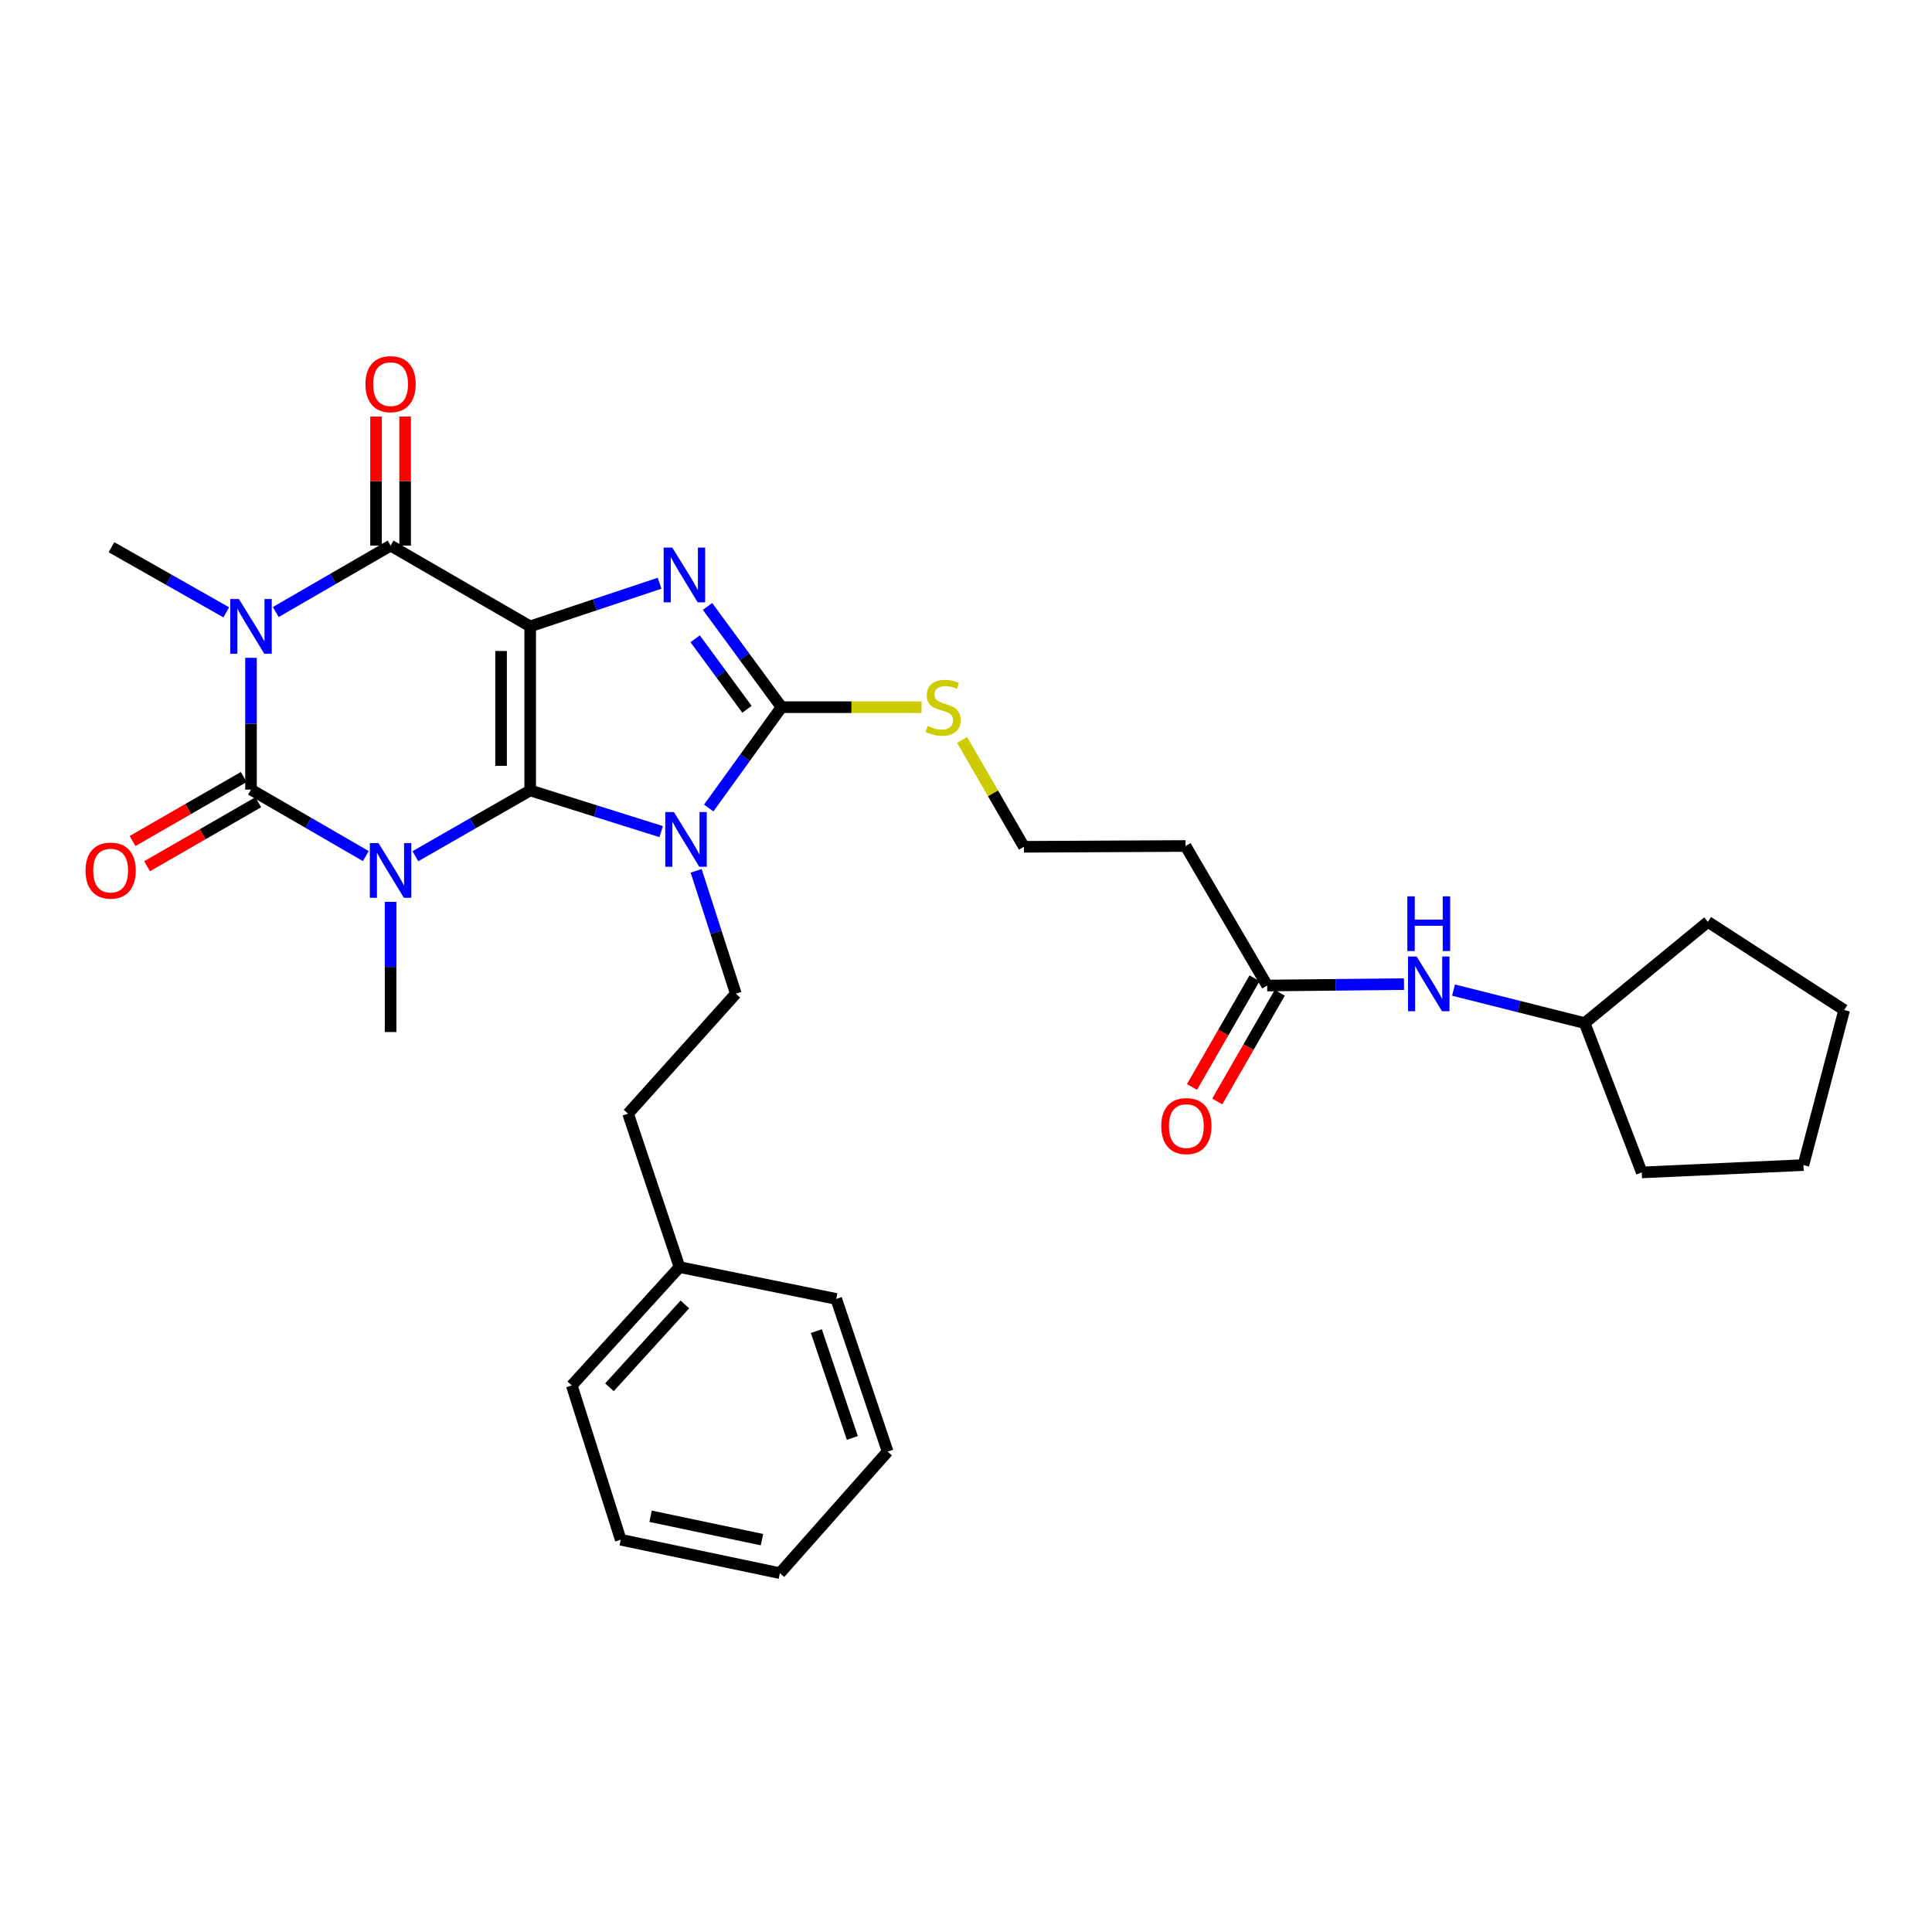 <?xml version='1.0' encoding='iso-8859-1'?>
<svg version='1.1' baseProfile='full'
              xmlns='http://www.w3.org/2000/svg'
                      xmlns:rdkit='http://www.rdkit.org/xml'
                      xmlns:xlink='http://www.w3.org/1999/xlink'
                  xml:space='preserve'
width='1000px' height='1000px' viewBox='0 0 1000 1000'>
<!-- END OF HEADER -->
<rect style='opacity:1.0;fill:#FFFFFF;stroke:none' width='1000' height='1000' x='0' y='0'> </rect>
<path class='bond-0' d='M 274.414,409.124 L 274.414,324.216' style='fill:none;fill-rule:evenodd;stroke:#000000;stroke-width:6px;stroke-linecap:butt;stroke-linejoin:miter;stroke-opacity:1' />
<path class='bond-0' d='M 259.352,396.388 L 259.352,336.953' style='fill:none;fill-rule:evenodd;stroke:#000000;stroke-width:6px;stroke-linecap:butt;stroke-linejoin:miter;stroke-opacity:1' />
<path class='bond-1' d='M 274.414,409.124 L 244.701,426.155' style='fill:none;fill-rule:evenodd;stroke:#000000;stroke-width:6px;stroke-linecap:butt;stroke-linejoin:miter;stroke-opacity:1' />
<path class='bond-1' d='M 244.701,426.155 L 214.989,443.187' style='fill:none;fill-rule:evenodd;stroke:#0000FF;stroke-width:6px;stroke-linecap:butt;stroke-linejoin:miter;stroke-opacity:1' />
<path class='bond-2' d='M 274.414,409.124 L 308.32,419.785' style='fill:none;fill-rule:evenodd;stroke:#000000;stroke-width:6px;stroke-linecap:butt;stroke-linejoin:miter;stroke-opacity:1' />
<path class='bond-2' d='M 308.32,419.785 L 342.225,430.445' style='fill:none;fill-rule:evenodd;stroke:#0000FF;stroke-width:6px;stroke-linecap:butt;stroke-linejoin:miter;stroke-opacity:1' />
<path class='bond-5' d='M 274.414,324.216 L 307.911,313.052' style='fill:none;fill-rule:evenodd;stroke:#000000;stroke-width:6px;stroke-linecap:butt;stroke-linejoin:miter;stroke-opacity:1' />
<path class='bond-5' d='M 307.911,313.052 L 341.407,301.888' style='fill:none;fill-rule:evenodd;stroke:#0000FF;stroke-width:6px;stroke-linecap:butt;stroke-linejoin:miter;stroke-opacity:1' />
<path class='bond-6' d='M 274.414,324.216 L 202.167,282.394' style='fill:none;fill-rule:evenodd;stroke:#000000;stroke-width:6px;stroke-linecap:butt;stroke-linejoin:miter;stroke-opacity:1' />
<path class='bond-3' d='M 189.34,443.109 L 159.63,425.907' style='fill:none;fill-rule:evenodd;stroke:#0000FF;stroke-width:6px;stroke-linecap:butt;stroke-linejoin:miter;stroke-opacity:1' />
<path class='bond-3' d='M 159.63,425.907 L 129.92,408.706' style='fill:none;fill-rule:evenodd;stroke:#000000;stroke-width:6px;stroke-linecap:butt;stroke-linejoin:miter;stroke-opacity:1' />
<path class='bond-15' d='M 202.167,466.787 L 202.167,500.484' style='fill:none;fill-rule:evenodd;stroke:#0000FF;stroke-width:6px;stroke-linecap:butt;stroke-linejoin:miter;stroke-opacity:1' />
<path class='bond-15' d='M 202.167,500.484 L 202.167,534.18' style='fill:none;fill-rule:evenodd;stroke:#000000;stroke-width:6px;stroke-linecap:butt;stroke-linejoin:miter;stroke-opacity:1' />
<path class='bond-7' d='M 366.831,418.216 L 385.673,392.127' style='fill:none;fill-rule:evenodd;stroke:#0000FF;stroke-width:6px;stroke-linecap:butt;stroke-linejoin:miter;stroke-opacity:1' />
<path class='bond-7' d='M 385.673,392.127 L 404.516,366.038' style='fill:none;fill-rule:evenodd;stroke:#000000;stroke-width:6px;stroke-linecap:butt;stroke-linejoin:miter;stroke-opacity:1' />
<path class='bond-8' d='M 360.329,450.744 L 370.594,482.538' style='fill:none;fill-rule:evenodd;stroke:#0000FF;stroke-width:6px;stroke-linecap:butt;stroke-linejoin:miter;stroke-opacity:1' />
<path class='bond-8' d='M 370.594,482.538 L 380.86,514.332' style='fill:none;fill-rule:evenodd;stroke:#000000;stroke-width:6px;stroke-linecap:butt;stroke-linejoin:miter;stroke-opacity:1' />
<path class='bond-4' d='M 129.92,408.706 L 129.92,374.597' style='fill:none;fill-rule:evenodd;stroke:#000000;stroke-width:6px;stroke-linecap:butt;stroke-linejoin:miter;stroke-opacity:1' />
<path class='bond-4' d='M 129.92,374.597 L 129.92,340.489' style='fill:none;fill-rule:evenodd;stroke:#0000FF;stroke-width:6px;stroke-linecap:butt;stroke-linejoin:miter;stroke-opacity:1' />
<path class='bond-10' d='M 126.162,402.179 L 97.385,418.748' style='fill:none;fill-rule:evenodd;stroke:#000000;stroke-width:6px;stroke-linecap:butt;stroke-linejoin:miter;stroke-opacity:1' />
<path class='bond-10' d='M 97.385,418.748 L 68.609,435.318' style='fill:none;fill-rule:evenodd;stroke:#FF0000;stroke-width:6px;stroke-linecap:butt;stroke-linejoin:miter;stroke-opacity:1' />
<path class='bond-10' d='M 133.677,415.232 L 104.901,431.801' style='fill:none;fill-rule:evenodd;stroke:#000000;stroke-width:6px;stroke-linecap:butt;stroke-linejoin:miter;stroke-opacity:1' />
<path class='bond-10' d='M 104.901,431.801 L 76.124,448.371' style='fill:none;fill-rule:evenodd;stroke:#FF0000;stroke-width:6px;stroke-linecap:butt;stroke-linejoin:miter;stroke-opacity:1' />
<path class='bond-17' d='M 117.104,316.946 L 87.396,300.093' style='fill:none;fill-rule:evenodd;stroke:#0000FF;stroke-width:6px;stroke-linecap:butt;stroke-linejoin:miter;stroke-opacity:1' />
<path class='bond-17' d='M 87.396,300.093 L 57.689,283.239' style='fill:none;fill-rule:evenodd;stroke:#000000;stroke-width:6px;stroke-linecap:butt;stroke-linejoin:miter;stroke-opacity:1' />
<path class='bond-32' d='M 142.747,316.791 L 172.457,299.593' style='fill:none;fill-rule:evenodd;stroke:#0000FF;stroke-width:6px;stroke-linecap:butt;stroke-linejoin:miter;stroke-opacity:1' />
<path class='bond-32' d='M 172.457,299.593 L 202.167,282.394' style='fill:none;fill-rule:evenodd;stroke:#000000;stroke-width:6px;stroke-linecap:butt;stroke-linejoin:miter;stroke-opacity:1' />
<path class='bond-31' d='M 366.211,313.89 L 385.364,339.964' style='fill:none;fill-rule:evenodd;stroke:#0000FF;stroke-width:6px;stroke-linecap:butt;stroke-linejoin:miter;stroke-opacity:1' />
<path class='bond-31' d='M 385.364,339.964 L 404.516,366.038' style='fill:none;fill-rule:evenodd;stroke:#000000;stroke-width:6px;stroke-linecap:butt;stroke-linejoin:miter;stroke-opacity:1' />
<path class='bond-31' d='M 359.818,330.629 L 373.224,348.881' style='fill:none;fill-rule:evenodd;stroke:#0000FF;stroke-width:6px;stroke-linecap:butt;stroke-linejoin:miter;stroke-opacity:1' />
<path class='bond-31' d='M 373.224,348.881 L 386.631,367.133' style='fill:none;fill-rule:evenodd;stroke:#000000;stroke-width:6px;stroke-linecap:butt;stroke-linejoin:miter;stroke-opacity:1' />
<path class='bond-11' d='M 209.698,282.394 L 209.698,249.002' style='fill:none;fill-rule:evenodd;stroke:#000000;stroke-width:6px;stroke-linecap:butt;stroke-linejoin:miter;stroke-opacity:1' />
<path class='bond-11' d='M 209.698,249.002 L 209.698,215.609' style='fill:none;fill-rule:evenodd;stroke:#FF0000;stroke-width:6px;stroke-linecap:butt;stroke-linejoin:miter;stroke-opacity:1' />
<path class='bond-11' d='M 194.636,282.394 L 194.636,249.002' style='fill:none;fill-rule:evenodd;stroke:#000000;stroke-width:6px;stroke-linecap:butt;stroke-linejoin:miter;stroke-opacity:1' />
<path class='bond-11' d='M 194.636,249.002 L 194.636,215.609' style='fill:none;fill-rule:evenodd;stroke:#FF0000;stroke-width:6px;stroke-linecap:butt;stroke-linejoin:miter;stroke-opacity:1' />
<path class='bond-12' d='M 404.516,366.038 L 440.752,366.038' style='fill:none;fill-rule:evenodd;stroke:#000000;stroke-width:6px;stroke-linecap:butt;stroke-linejoin:miter;stroke-opacity:1' />
<path class='bond-12' d='M 440.752,366.038 L 476.989,366.038' style='fill:none;fill-rule:evenodd;stroke:#CCCC00;stroke-width:6px;stroke-linecap:butt;stroke-linejoin:miter;stroke-opacity:1' />
<path class='bond-18' d='M 380.86,514.332 L 325.089,576.429' style='fill:none;fill-rule:evenodd;stroke:#000000;stroke-width:6px;stroke-linecap:butt;stroke-linejoin:miter;stroke-opacity:1' />
<path class='bond-9' d='M 655.883,510.115 L 613.635,437.884' style='fill:none;fill-rule:evenodd;stroke:#000000;stroke-width:6px;stroke-linecap:butt;stroke-linejoin:miter;stroke-opacity:1' />
<path class='bond-13' d='M 655.883,510.115 L 691.286,509.75' style='fill:none;fill-rule:evenodd;stroke:#000000;stroke-width:6px;stroke-linecap:butt;stroke-linejoin:miter;stroke-opacity:1' />
<path class='bond-13' d='M 691.286,509.75 L 726.688,509.385' style='fill:none;fill-rule:evenodd;stroke:#0000FF;stroke-width:6px;stroke-linecap:butt;stroke-linejoin:miter;stroke-opacity:1' />
<path class='bond-16' d='M 649.356,506.358 L 633.169,534.483' style='fill:none;fill-rule:evenodd;stroke:#000000;stroke-width:6px;stroke-linecap:butt;stroke-linejoin:miter;stroke-opacity:1' />
<path class='bond-16' d='M 633.169,534.483 L 616.982,562.607' style='fill:none;fill-rule:evenodd;stroke:#FF0000;stroke-width:6px;stroke-linecap:butt;stroke-linejoin:miter;stroke-opacity:1' />
<path class='bond-16' d='M 662.411,513.871 L 646.224,541.996' style='fill:none;fill-rule:evenodd;stroke:#000000;stroke-width:6px;stroke-linecap:butt;stroke-linejoin:miter;stroke-opacity:1' />
<path class='bond-16' d='M 646.224,541.996 L 630.037,570.121' style='fill:none;fill-rule:evenodd;stroke:#FF0000;stroke-width:6px;stroke-linecap:butt;stroke-linejoin:miter;stroke-opacity:1' />
<path class='bond-19' d='M 497.982,383.006 L 513.986,410.654' style='fill:none;fill-rule:evenodd;stroke:#CCCC00;stroke-width:6px;stroke-linecap:butt;stroke-linejoin:miter;stroke-opacity:1' />
<path class='bond-19' d='M 513.986,410.654 L 529.991,438.302' style='fill:none;fill-rule:evenodd;stroke:#000000;stroke-width:6px;stroke-linecap:butt;stroke-linejoin:miter;stroke-opacity:1' />
<path class='bond-20' d='M 752.339,512.477 L 786.274,521.011' style='fill:none;fill-rule:evenodd;stroke:#0000FF;stroke-width:6px;stroke-linecap:butt;stroke-linejoin:miter;stroke-opacity:1' />
<path class='bond-20' d='M 786.274,521.011 L 820.209,529.544' style='fill:none;fill-rule:evenodd;stroke:#000000;stroke-width:6px;stroke-linecap:butt;stroke-linejoin:miter;stroke-opacity:1' />
<path class='bond-14' d='M 613.635,437.884 L 529.991,438.302' style='fill:none;fill-rule:evenodd;stroke:#000000;stroke-width:6px;stroke-linecap:butt;stroke-linejoin:miter;stroke-opacity:1' />
<path class='bond-21' d='M 325.089,576.429 L 351.715,655.847' style='fill:none;fill-rule:evenodd;stroke:#000000;stroke-width:6px;stroke-linecap:butt;stroke-linejoin:miter;stroke-opacity:1' />
<path class='bond-24' d='M 820.209,529.544 L 849.773,606.846' style='fill:none;fill-rule:evenodd;stroke:#000000;stroke-width:6px;stroke-linecap:butt;stroke-linejoin:miter;stroke-opacity:1' />
<path class='bond-25' d='M 820.209,529.544 L 883.997,477.154' style='fill:none;fill-rule:evenodd;stroke:#000000;stroke-width:6px;stroke-linecap:butt;stroke-linejoin:miter;stroke-opacity:1' />
<path class='bond-22' d='M 351.715,655.847 L 295.944,717.099' style='fill:none;fill-rule:evenodd;stroke:#000000;stroke-width:6px;stroke-linecap:butt;stroke-linejoin:miter;stroke-opacity:1' />
<path class='bond-22' d='M 354.487,675.176 L 315.447,718.052' style='fill:none;fill-rule:evenodd;stroke:#000000;stroke-width:6px;stroke-linecap:butt;stroke-linejoin:miter;stroke-opacity:1' />
<path class='bond-23' d='M 351.715,655.847 L 432.824,672.323' style='fill:none;fill-rule:evenodd;stroke:#000000;stroke-width:6px;stroke-linecap:butt;stroke-linejoin:miter;stroke-opacity:1' />
<path class='bond-27' d='M 295.944,717.099 L 321.29,796.961' style='fill:none;fill-rule:evenodd;stroke:#000000;stroke-width:6px;stroke-linecap:butt;stroke-linejoin:miter;stroke-opacity:1' />
<path class='bond-26' d='M 432.824,672.323 L 459.434,751.324' style='fill:none;fill-rule:evenodd;stroke:#000000;stroke-width:6px;stroke-linecap:butt;stroke-linejoin:miter;stroke-opacity:1' />
<path class='bond-26' d='M 422.542,688.981 L 441.168,744.281' style='fill:none;fill-rule:evenodd;stroke:#000000;stroke-width:6px;stroke-linecap:butt;stroke-linejoin:miter;stroke-opacity:1' />
<path class='bond-28' d='M 849.773,606.846 L 933.45,603.047' style='fill:none;fill-rule:evenodd;stroke:#000000;stroke-width:6px;stroke-linecap:butt;stroke-linejoin:miter;stroke-opacity:1' />
<path class='bond-29' d='M 883.997,477.154 L 954.545,522.775' style='fill:none;fill-rule:evenodd;stroke:#000000;stroke-width:6px;stroke-linecap:butt;stroke-linejoin:miter;stroke-opacity:1' />
<path class='bond-30' d='M 459.434,751.324 L 403.671,814.257' style='fill:none;fill-rule:evenodd;stroke:#000000;stroke-width:6px;stroke-linecap:butt;stroke-linejoin:miter;stroke-opacity:1' />
<path class='bond-33' d='M 321.29,796.961 L 403.671,814.257' style='fill:none;fill-rule:evenodd;stroke:#000000;stroke-width:6px;stroke-linecap:butt;stroke-linejoin:miter;stroke-opacity:1' />
<path class='bond-33' d='M 336.742,784.815 L 394.409,796.922' style='fill:none;fill-rule:evenodd;stroke:#000000;stroke-width:6px;stroke-linecap:butt;stroke-linejoin:miter;stroke-opacity:1' />
<path class='bond-34' d='M 933.45,603.047 L 954.545,522.775' style='fill:none;fill-rule:evenodd;stroke:#000000;stroke-width:6px;stroke-linecap:butt;stroke-linejoin:miter;stroke-opacity:1' />
<path  class='atom-2' d='M 195.907 436.376
L 205.187 451.376
Q 206.107 452.856, 207.587 455.536
Q 209.067 458.216, 209.147 458.376
L 209.147 436.376
L 212.907 436.376
L 212.907 464.696
L 209.027 464.696
L 199.067 448.296
Q 197.907 446.376, 196.667 444.176
Q 195.467 441.976, 195.107 441.296
L 195.107 464.696
L 191.427 464.696
L 191.427 436.376
L 195.907 436.376
' fill='#0000FF'/>
<path  class='atom-3' d='M 348.819 420.327
L 358.099 435.327
Q 359.019 436.807, 360.499 439.487
Q 361.979 442.167, 362.059 442.327
L 362.059 420.327
L 365.819 420.327
L 365.819 448.647
L 361.939 448.647
L 351.979 432.247
Q 350.819 430.327, 349.579 428.127
Q 348.379 425.927, 348.019 425.247
L 348.019 448.647
L 344.339 448.647
L 344.339 420.327
L 348.819 420.327
' fill='#0000FF'/>
<path  class='atom-5' d='M 123.66 310.056
L 132.94 325.056
Q 133.86 326.536, 135.34 329.216
Q 136.82 331.896, 136.9 332.056
L 136.9 310.056
L 140.66 310.056
L 140.66 338.376
L 136.78 338.376
L 126.82 321.976
Q 125.66 320.056, 124.42 317.856
Q 123.22 315.656, 122.86 314.976
L 122.86 338.376
L 119.18 338.376
L 119.18 310.056
L 123.66 310.056
' fill='#0000FF'/>
<path  class='atom-6' d='M 347.991 283.447
L 357.271 298.447
Q 358.191 299.927, 359.671 302.607
Q 361.151 305.287, 361.231 305.447
L 361.231 283.447
L 364.991 283.447
L 364.991 311.767
L 361.111 311.767
L 351.151 295.367
Q 349.991 293.447, 348.751 291.247
Q 347.551 289.047, 347.191 288.367
L 347.191 311.767
L 343.511 311.767
L 343.511 283.447
L 347.991 283.447
' fill='#0000FF'/>
<path  class='atom-11' d='M 44.271 450.616
Q 44.271 443.816, 47.631 440.016
Q 50.991 436.216, 57.271 436.216
Q 63.551 436.216, 66.911 440.016
Q 70.271 443.816, 70.271 450.616
Q 70.271 457.496, 66.871 461.416
Q 63.471 465.296, 57.271 465.296
Q 51.031 465.296, 47.631 461.416
Q 44.271 457.536, 44.271 450.616
M 57.271 462.096
Q 61.591 462.096, 63.911 459.216
Q 66.271 456.296, 66.271 450.616
Q 66.271 445.056, 63.911 442.256
Q 61.591 439.416, 57.271 439.416
Q 52.951 439.416, 50.591 442.216
Q 48.271 445.016, 48.271 450.616
Q 48.271 456.336, 50.591 459.216
Q 52.951 462.096, 57.271 462.096
' fill='#FF0000'/>
<path  class='atom-12' d='M 189.167 198.839
Q 189.167 192.039, 192.527 188.239
Q 195.887 184.439, 202.167 184.439
Q 208.447 184.439, 211.807 188.239
Q 215.167 192.039, 215.167 198.839
Q 215.167 205.719, 211.767 209.639
Q 208.367 213.519, 202.167 213.519
Q 195.927 213.519, 192.527 209.639
Q 189.167 205.759, 189.167 198.839
M 202.167 210.319
Q 206.487 210.319, 208.807 207.439
Q 211.167 204.519, 211.167 198.839
Q 211.167 193.279, 208.807 190.479
Q 206.487 187.639, 202.167 187.639
Q 197.847 187.639, 195.487 190.439
Q 193.167 193.239, 193.167 198.839
Q 193.167 204.559, 195.487 207.439
Q 197.847 210.319, 202.167 210.319
' fill='#FF0000'/>
<path  class='atom-13' d='M 480.16 375.758
Q 480.48 375.878, 481.8 376.438
Q 483.12 376.998, 484.56 377.358
Q 486.04 377.678, 487.48 377.678
Q 490.16 377.678, 491.72 376.398
Q 493.28 375.078, 493.28 372.798
Q 493.28 371.238, 492.48 370.278
Q 491.72 369.318, 490.52 368.798
Q 489.32 368.278, 487.32 367.678
Q 484.8 366.918, 483.28 366.198
Q 481.8 365.478, 480.72 363.958
Q 479.68 362.438, 479.68 359.878
Q 479.68 356.318, 482.08 354.118
Q 484.52 351.918, 489.32 351.918
Q 492.6 351.918, 496.32 353.478
L 495.4 356.558
Q 492 355.158, 489.44 355.158
Q 486.68 355.158, 485.16 356.318
Q 483.64 357.438, 483.68 359.398
Q 483.68 360.918, 484.44 361.838
Q 485.24 362.758, 486.36 363.278
Q 487.52 363.798, 489.44 364.398
Q 492 365.198, 493.52 365.998
Q 495.04 366.798, 496.12 368.438
Q 497.24 370.038, 497.24 372.798
Q 497.24 376.718, 494.6 378.838
Q 492 380.918, 487.64 380.918
Q 485.12 380.918, 483.2 380.358
Q 481.32 379.838, 479.08 378.918
L 480.16 375.758
' fill='#CCCC00'/>
<path  class='atom-14' d='M 733.259 495.093
L 742.539 510.093
Q 743.459 511.573, 744.939 514.253
Q 746.419 516.933, 746.499 517.093
L 746.499 495.093
L 750.259 495.093
L 750.259 523.413
L 746.379 523.413
L 736.419 507.013
Q 735.259 505.093, 734.019 502.893
Q 732.819 500.693, 732.459 500.013
L 732.459 523.413
L 728.779 523.413
L 728.779 495.093
L 733.259 495.093
' fill='#0000FF'/>
<path  class='atom-14' d='M 728.439 463.941
L 732.279 463.941
L 732.279 475.981
L 746.759 475.981
L 746.759 463.941
L 750.599 463.941
L 750.599 492.261
L 746.759 492.261
L 746.759 479.181
L 732.279 479.181
L 732.279 492.261
L 728.439 492.261
L 728.439 463.941
' fill='#0000FF'/>
<path  class='atom-17' d='M 601.061 582.86
Q 601.061 576.06, 604.421 572.26
Q 607.781 568.46, 614.061 568.46
Q 620.341 568.46, 623.701 572.26
Q 627.061 576.06, 627.061 582.86
Q 627.061 589.74, 623.661 593.66
Q 620.261 597.54, 614.061 597.54
Q 607.821 597.54, 604.421 593.66
Q 601.061 589.78, 601.061 582.86
M 614.061 594.34
Q 618.381 594.34, 620.701 591.46
Q 623.061 588.54, 623.061 582.86
Q 623.061 577.3, 620.701 574.5
Q 618.381 571.66, 614.061 571.66
Q 609.741 571.66, 607.381 574.46
Q 605.061 577.26, 605.061 582.86
Q 605.061 588.58, 607.381 591.46
Q 609.741 594.34, 614.061 594.34
' fill='#FF0000'/>
</svg>
